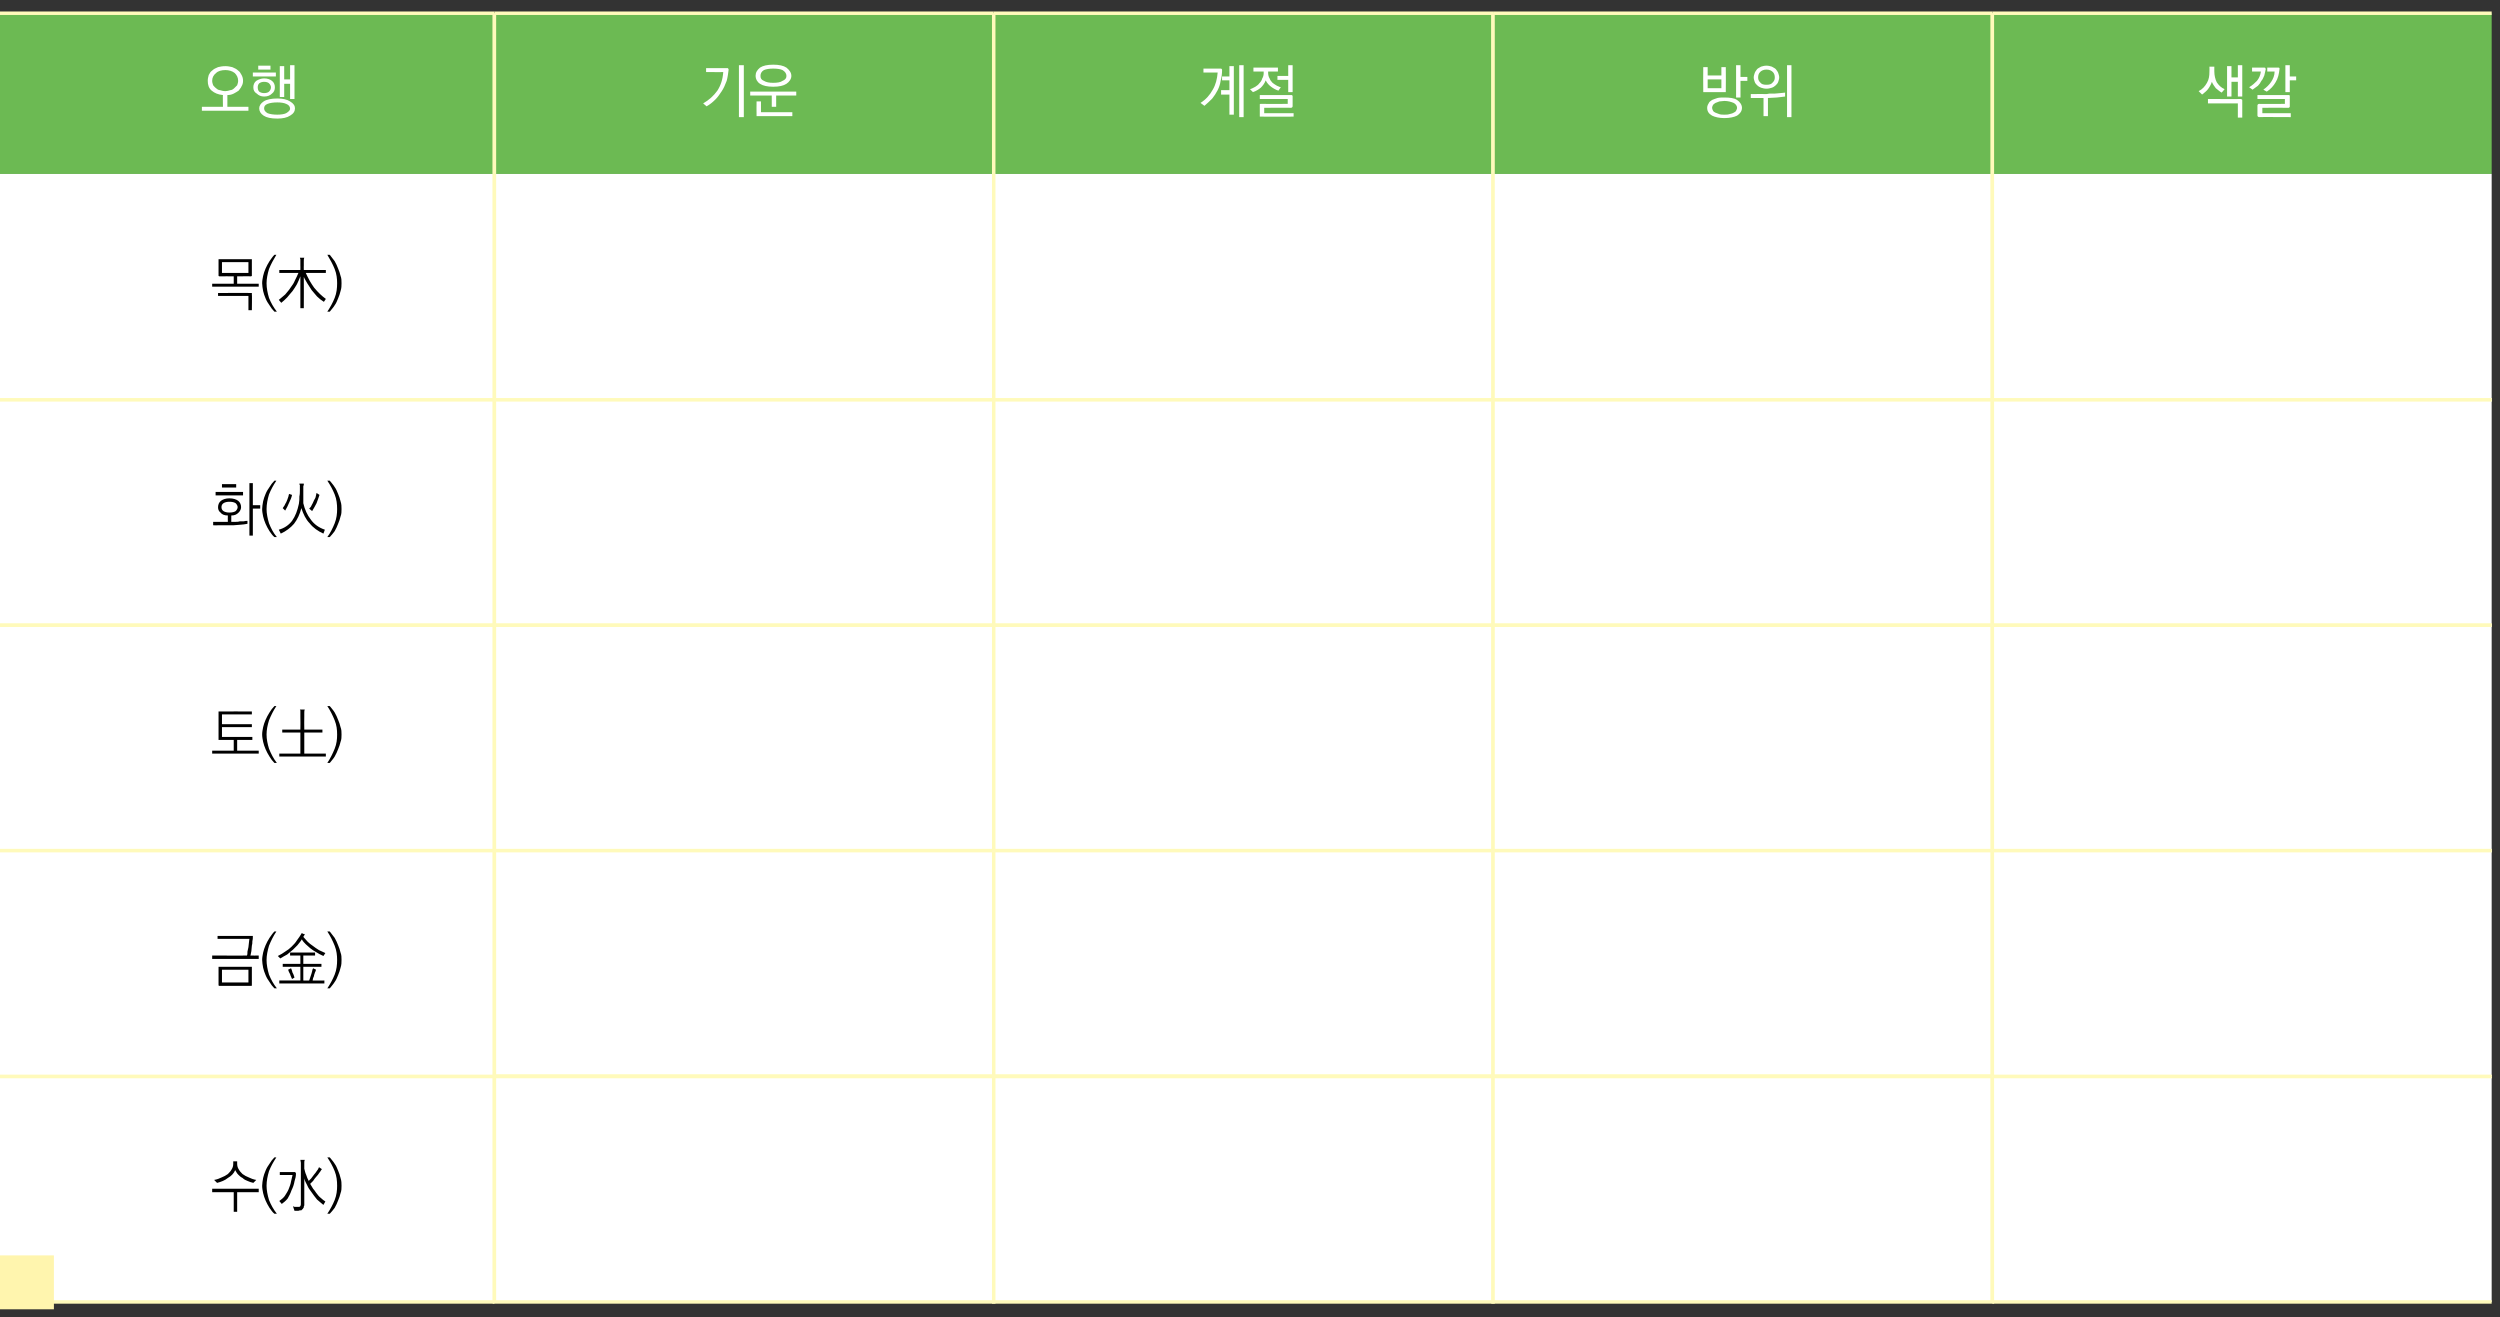 <?xml version="1.0" standalone="no"?>
<!DOCTYPE svg PUBLIC "-//W3C//DTD SVG 1.1//EN" "http://www.w3.org/Graphics/SVG/1.1/DTD/svg11.dtd">
<svg xmlns="http://www.w3.org/2000/svg" version="1.1" width="510.2px" height="268.8px" viewBox="0 -2 510.2 268.8" style="top:-2px">
  <rect x="0" y="-2" width="510.2" height="268.8" fill="#333333" stroke="none"/>
  <desc>, , , , , ( ) ,,,,, ( ) ,,,,, ( ) ,,,,, ( ) ,,,,, ( ) ,,,,</desc>
  <defs/>
  <g class="svg-tables">
    <g class="svg-table-background">
      <rect x="-1" y="0.7" width="101.9" height="32.8" class="svg-cell-fill" style="fill:#6cba53;"/>
      <line x1="-1" y1="0.7" x2="100.9" y2="0.7" stroke="#fffabb" stroke-width="0.71"/>
      <line x1="100.9" y1="0.7" x2="100.9" y2="33.5" stroke="#fffabb" stroke-width="0.71"/>
      <rect x="100.9" y="0.7" width="101.9" height="32.8" class="svg-cell-fill" style="fill:#6cba53;"/>
      <line x1="100.9" y1="0.7" x2="202.8" y2="0.7" stroke="#fffabb" stroke-width="0.71"/>
      <line x1="100.9" y1="0.7" x2="100.9" y2="33.5" stroke="#fffabb" stroke-width="0.71"/>
      <line x1="202.8" y1="0.7" x2="202.8" y2="33.5" stroke="#fffabb" stroke-width="0.71"/>
      <rect x="202.8" y="0.7" width="101.9" height="32.8" class="svg-cell-fill" style="fill:#6cba53;"/>
      <line x1="202.8" y1="0.7" x2="304.7" y2="0.7" stroke="#fffabb" stroke-width="0.71"/>
      <line x1="202.8" y1="0.7" x2="202.8" y2="33.5" stroke="#fffabb" stroke-width="0.71"/>
      <line x1="304.7" y1="0.7" x2="304.7" y2="33.5" stroke="#fffabb" stroke-width="0.71"/>
      <rect x="304.7" y="0.7" width="101.9" height="32.8" class="svg-cell-fill" style="fill:#6cba53;"/>
      <line x1="304.7" y1="0.7" x2="406.6" y2="0.7" stroke="#fffabb" stroke-width="0.71"/>
      <line x1="304.7" y1="0.7" x2="304.7" y2="33.5" stroke="#fffabb" stroke-width="0.71"/>
      <line x1="406.6" y1="0.7" x2="406.6" y2="33.5" stroke="#fffabb" stroke-width="0.71"/>
      <rect x="406.6" y="0.7" width="101.9" height="32.8" class="svg-cell-fill" style="fill:#6cba53;"/>
      <line x1="406.6" y1="0.7" x2="508.5" y2="0.7" stroke="#fffabb" stroke-width="0.71"/>
      <line x1="406.6" y1="0.7" x2="406.6" y2="33.5" stroke="#fffabb" stroke-width="0.71"/>
      <rect x="-1" y="33.5" width="101.9" height="46" class="svg-cell-fill" style="fill:#fff;"/>
      <line x1="-1" y1="79.6" x2="100.9" y2="79.6" stroke="#fffabb" stroke-width="0.71"/>
      <line x1="100.9" y1="33.5" x2="100.9" y2="79.6" stroke="#fffabb" stroke-width="0.71"/>
      <rect x="100.9" y="33.5" width="101.9" height="46" class="svg-cell-fill" style="fill:#fff;"/>
      <line x1="100.9" y1="79.6" x2="202.8" y2="79.6" stroke="#fffabb" stroke-width="0.71"/>
      <line x1="100.9" y1="33.5" x2="100.9" y2="79.6" stroke="#fffabb" stroke-width="0.71"/>
      <line x1="202.8" y1="33.5" x2="202.8" y2="79.6" stroke="#fffabb" stroke-width="0.71"/>
      <rect x="202.8" y="33.5" width="101.9" height="46" class="svg-cell-fill" style="fill:#fff;"/>
      <line x1="202.8" y1="79.6" x2="304.7" y2="79.6" stroke="#fffabb" stroke-width="0.71"/>
      <line x1="202.8" y1="33.5" x2="202.8" y2="79.6" stroke="#fffabb" stroke-width="0.71"/>
      <line x1="304.7" y1="33.5" x2="304.7" y2="79.6" stroke="#fffabb" stroke-width="0.71"/>
      <rect x="304.7" y="33.5" width="101.9" height="46" class="svg-cell-fill" style="fill:#fff;"/>
      <line x1="304.7" y1="79.6" x2="406.6" y2="79.6" stroke="#fffabb" stroke-width="0.71"/>
      <line x1="304.7" y1="33.5" x2="304.7" y2="79.6" stroke="#fffabb" stroke-width="0.71"/>
      <line x1="406.6" y1="33.5" x2="406.6" y2="79.6" stroke="#fffabb" stroke-width="0.71"/>
      <rect x="406.6" y="33.5" width="101.9" height="46" class="svg-cell-fill" style="fill:#fff;"/>
      <line x1="406.6" y1="79.6" x2="508.5" y2="79.6" stroke="#fffabb" stroke-width="0.71"/>
      <line x1="406.6" y1="33.5" x2="406.6" y2="79.6" stroke="#fffabb" stroke-width="0.71"/>
      <rect x="-1" y="79.6" width="101.9" height="46" class="svg-cell-fill" style="fill:#fff;"/>
      <line x1="-1" y1="125.6" x2="100.9" y2="125.6" stroke="#fffabb" stroke-width="0.71"/>
      <line x1="-1" y1="79.6" x2="100.9" y2="79.6" stroke="#fffabb" stroke-width="0.71"/>
      <line x1="100.9" y1="79.6" x2="100.9" y2="125.6" stroke="#fffabb" stroke-width="0.71"/>
      <rect x="100.9" y="79.6" width="101.9" height="46" class="svg-cell-fill" style="fill:#fff;stroke:#fffabb;stroke-width:0.71;"/>
      <rect x="202.8" y="79.6" width="101.9" height="46" class="svg-cell-fill" style="fill:#fff;stroke:#fffabb;stroke-width:0.71;"/>
      <rect x="304.7" y="79.6" width="101.9" height="46" class="svg-cell-fill" style="fill:#fff;stroke:#fffabb;stroke-width:0.71;"/>
      <rect x="406.6" y="79.6" width="101.9" height="46" class="svg-cell-fill" style="fill:#fff;"/>
      <line x1="406.6" y1="125.6" x2="508.5" y2="125.6" stroke="#fffabb" stroke-width="0.71"/>
      <line x1="406.6" y1="79.6" x2="508.5" y2="79.6" stroke="#fffabb" stroke-width="0.71"/>
      <line x1="406.6" y1="79.6" x2="406.6" y2="125.6" stroke="#fffabb" stroke-width="0.71"/>
      <rect x="-1" y="125.6" width="101.9" height="46" class="svg-cell-fill" style="fill:#fff;"/>
      <line x1="-1" y1="171.6" x2="100.9" y2="171.6" stroke="#fffabb" stroke-width="0.71"/>
      <line x1="-1" y1="125.6" x2="100.9" y2="125.6" stroke="#fffabb" stroke-width="0.71"/>
      <line x1="100.9" y1="125.6" x2="100.9" y2="171.6" stroke="#fffabb" stroke-width="0.71"/>
      <rect x="100.9" y="125.6" width="101.9" height="46" class="svg-cell-fill" style="fill:#fff;stroke:#fffabb;stroke-width:0.71;"/>
      <rect x="202.8" y="125.6" width="101.9" height="46" class="svg-cell-fill" style="fill:#fff;stroke:#fffabb;stroke-width:0.71;"/>
      <rect x="304.7" y="125.6" width="101.9" height="46" class="svg-cell-fill" style="fill:#fff;stroke:#fffabb;stroke-width:0.71;"/>
      <rect x="406.6" y="125.6" width="101.9" height="46" class="svg-cell-fill" style="fill:#fff;"/>
      <line x1="406.6" y1="171.6" x2="508.5" y2="171.6" stroke="#fffabb" stroke-width="0.71"/>
      <line x1="406.6" y1="125.6" x2="508.5" y2="125.6" stroke="#fffabb" stroke-width="0.71"/>
      <line x1="406.6" y1="125.6" x2="406.6" y2="171.6" stroke="#fffabb" stroke-width="0.71"/>
      <rect x="-1" y="171.6" width="101.9" height="46" class="svg-cell-fill" style="fill:#fff;"/>
      <line x1="-1" y1="217.7" x2="100.9" y2="217.7" stroke="#fffabb" stroke-width="0.71"/>
      <line x1="-1" y1="171.6" x2="100.9" y2="171.6" stroke="#fffabb" stroke-width="0.71"/>
      <line x1="100.9" y1="171.6" x2="100.9" y2="217.7" stroke="#fffabb" stroke-width="0.71"/>
      <rect x="100.9" y="171.6" width="101.9" height="46" class="svg-cell-fill" style="fill:#fff;stroke:#fffabb;stroke-width:0.71;"/>
      <rect x="202.8" y="171.6" width="101.9" height="46" class="svg-cell-fill" style="fill:#fff;stroke:#fffabb;stroke-width:0.71;"/>
      <rect x="304.7" y="171.6" width="101.9" height="46" class="svg-cell-fill" style="fill:#fff;stroke:#fffabb;stroke-width:0.71;"/>
      <rect x="406.6" y="171.6" width="101.9" height="46" class="svg-cell-fill" style="fill:#fff;"/>
      <line x1="406.6" y1="217.7" x2="508.5" y2="217.7" stroke="#fffabb" stroke-width="0.71"/>
      <line x1="406.6" y1="171.6" x2="508.5" y2="171.6" stroke="#fffabb" stroke-width="0.71"/>
      <line x1="406.6" y1="171.6" x2="406.6" y2="217.7" stroke="#fffabb" stroke-width="0.71"/>
      <rect x="-1" y="217.7" width="101.9" height="46" class="svg-cell-fill" style="fill:#fff;"/>
      <line x1="-1" y1="263.7" x2="100.9" y2="263.7" stroke="#fffabb" stroke-width="0.71"/>
      <line x1="-1" y1="217.7" x2="100.9" y2="217.7" stroke="#fffabb" stroke-width="0.71"/>
      <line x1="100.9" y1="217.7" x2="100.9" y2="263.7" stroke="#fffabb" stroke-width="0.71"/>
      <rect x="100.9" y="217.7" width="101.9" height="46" class="svg-cell-fill" style="fill:#fff;stroke:#fffabb;stroke-width:0.71;"/>
      <rect x="202.8" y="217.7" width="101.9" height="46" class="svg-cell-fill" style="fill:#fff;stroke:#fffabb;stroke-width:0.71;"/>
      <rect x="304.7" y="217.7" width="101.9" height="46" class="svg-cell-fill" style="fill:#fff;stroke:#fffabb;stroke-width:0.71;"/>
      <rect x="406.6" y="217.7" width="101.9" height="46" class="svg-cell-fill" style="fill:#fff;"/>
      <line x1="406.6" y1="263.7" x2="508.5" y2="263.7" stroke="#fffabb" stroke-width="0.71"/>
      <line x1="406.6" y1="217.7" x2="508.5" y2="217.7" stroke="#fffabb" stroke-width="0.71"/>
      <line x1="406.6" y1="217.7" x2="406.6" y2="263.7" stroke="#fffabb" stroke-width="0.71"/>
    </g>
  </g>
  <g class="svg-textframe-underlines">
    <rect class="svg-underline" x="-1" y="254.2" width="12" height="11" style="fill:#fff5ae;"/>
  </g>
  <g id="Polygon65715">
    <path d="M 47.6 235 L 48.4 235 C 48.4 235 48.4 235.47 48.4 235.5 C 48.4 235.9 48.5 236.3 48.7 236.6 C 48.9 237 49.2 237.3 49.5 237.6 C 49.9 237.9 50.3 238.1 50.8 238.3 C 51.2 238.5 51.7 238.7 52.3 238.8 C 52.3 238.8 51.7 239.4 51.7 239.4 C 51.3 239.3 50.9 239.2 50.5 239 C 50.2 238.9 49.8 238.7 49.5 238.4 C 49.1 238.2 48.9 238 48.6 237.7 C 48.3 237.4 48.2 237.1 48 236.8 C 47.7 237.5 47.2 238 46.5 238.4 C 45.9 238.9 45.1 239.2 44.3 239.4 C 44.3 239.4 43.7 238.8 43.7 238.8 C 44.3 238.7 44.8 238.5 45.2 238.3 C 45.7 238.1 46.1 237.9 46.5 237.6 C 46.8 237.3 47.1 237 47.3 236.6 C 47.5 236.3 47.6 235.9 47.6 235.5 C 47.62 235.48 47.6 235 47.6 235 Z M 43.3 240.6 L 52.8 240.6 L 52.8 241.3 L 48.4 241.3 L 48.4 245.3 L 47.7 245.3 L 47.7 241.3 L 43.3 241.3 L 43.3 240.6 Z M 53.5 240 C 53.5 239.5 53.6 239 53.7 238.4 C 53.8 237.9 54 237.4 54.2 236.9 C 54.4 236.4 54.7 235.9 55 235.5 C 55.3 235 55.6 234.6 56 234.2 C 56 234.2 56.4 234.2 56.4 234.2 C 55.8 235.1 55.3 236 54.9 237 C 54.6 238 54.4 239 54.4 240 C 54.4 240.9 54.6 241.9 54.9 242.9 C 55.3 243.9 55.8 244.8 56.5 245.7 C 56.5 245.7 56 245.7 56 245.7 C 55.6 245.4 55.3 244.9 55 244.5 C 54.7 244 54.4 243.5 54.2 243 C 54 242.5 53.8 242 53.7 241.5 C 53.6 241 53.5 240.5 53.5 240 Z M 60.2 237.2 C 60.3 237.2 60.3 237.3 60.3 237.3 C 60.4 237.4 60.4 237.5 60.4 237.5 C 60.4 238 60.3 238.5 60.1 239.1 C 60 239.7 59.8 240.3 59.5 240.9 C 59.3 241.5 59 242.1 58.7 242.6 C 58.3 243.1 57.9 243.4 57.5 243.7 C 57.5 243.7 57 243.1 57 243.1 C 57.4 242.8 57.8 242.5 58.1 242.1 C 58.4 241.6 58.7 241.2 58.9 240.7 C 59.1 240.2 59.3 239.7 59.4 239.1 C 59.5 238.6 59.6 238.2 59.7 237.8 C 59.65 237.77 57.1 237.8 57.1 237.8 L 57.1 237.2 C 57.1 237.2 60.17 237.22 60.2 237.2 Z M 62.1 236.5 C 62.2 236.9 62.3 237.4 62.5 237.8 C 62.6 238.2 62.8 238.6 63 239 C 63.1 238.9 63.3 238.7 63.5 238.5 C 63.7 238.2 63.9 238 64.1 237.7 C 64.3 237.5 64.5 237.2 64.7 236.9 C 64.9 236.7 65 236.4 65.1 236.2 C 65.1 236.2 65.7 236.6 65.7 236.6 C 65.5 236.8 65.4 237.1 65.2 237.3 C 65 237.6 64.8 237.9 64.5 238.2 C 64.3 238.4 64.1 238.7 63.9 239 C 63.7 239.2 63.5 239.4 63.3 239.6 C 63.5 239.9 63.7 240.3 63.9 240.6 C 64.1 240.8 64.3 241.1 64.5 241.4 C 64.8 241.8 65.1 242.2 65.5 242.5 C 65.8 242.8 66.1 243 66.4 243.2 C 66.4 243.2 66 243.9 66 243.9 C 65.6 243.6 65.2 243.2 64.7 242.8 C 64.3 242.3 63.9 241.8 63.5 241.2 C 63.2 240.8 62.9 240.4 62.7 239.9 C 62.5 239.5 62.2 239 62.1 238.5 C 62.1 238.5 62.1 243.6 62.1 243.6 C 62.1 243.7 62.1 243.8 62.1 244 C 62 244.1 62 244.2 62 244.4 C 61.9 244.5 61.9 244.6 61.8 244.7 C 61.7 244.8 61.6 244.9 61.5 245 C 61.4 245 61.3 245 61.2 245 C 61 245.1 60.9 245.1 60.8 245.1 C 60.6 245.1 60.5 245.1 60.4 245.1 C 60.3 245.1 60.1 245.1 60.1 245.1 C 60.1 245.1 59.8 244.2 59.8 244.2 C 59.9 244.2 60 244.2 60.1 244.3 C 60.2 244.3 60.3 244.3 60.4 244.3 C 60.6 244.3 60.7 244.3 60.8 244.3 C 60.9 244.3 61 244.3 61.1 244.3 C 61.2 244.2 61.3 244.2 61.3 244.1 C 61.4 244 61.4 243.8 61.4 243.6 C 61.4 243.6 61.4 235.9 61.4 235.9 C 61.4 235.7 61.4 235.5 61.4 235.3 C 61.4 235.1 61.3 234.9 61.3 234.7 C 61.3 234.7 62.2 234.7 62.2 234.7 C 62.1 234.9 62.1 235.1 62.1 235.3 C 62.1 235.5 62.1 235.7 62.1 235.9 C 62.1 235.9 62.1 236.5 62.1 236.5 Z M 69.7 240 C 69.7 240.5 69.7 241 69.5 241.5 C 69.4 242 69.2 242.5 69 243 C 68.8 243.5 68.6 244 68.3 244.5 C 68 244.9 67.6 245.4 67.3 245.7 C 67.3 245.7 66.8 245.7 66.8 245.7 C 67.4 244.8 67.9 243.9 68.3 242.9 C 68.7 241.9 68.8 240.9 68.8 240 C 68.8 239 68.7 238 68.3 237 C 67.9 236 67.4 235.1 66.8 234.2 C 66.8 234.2 67.3 234.2 67.3 234.2 C 67.6 234.6 68 235 68.3 235.5 C 68.6 235.9 68.8 236.4 69 236.9 C 69.2 237.4 69.4 237.9 69.5 238.4 C 69.7 239 69.7 239.5 69.7 240 Z " stroke="none" fill="#000"/>
  </g>
  <g id="Polygon65714">
    <path d="M 51.4 189 C 51.5 189 51.5 189 51.6 189 C 51.6 189.1 51.6 189.1 51.6 189.2 C 51.6 189.5 51.6 189.7 51.5 190.1 C 51.5 190.4 51.5 190.7 51.4 191 C 51.4 191.4 51.3 191.7 51.3 192.1 C 51.2 192.4 51.2 192.8 51.1 193 C 51.12 193.04 52.8 193 52.8 193 L 52.8 193.7 L 43.3 193.7 L 43.3 193 C 43.3 193 50.41 193.04 50.4 193 C 50.5 192.8 50.5 192.5 50.5 192.2 C 50.6 191.9 50.6 191.6 50.7 191.3 C 50.7 191 50.8 190.7 50.8 190.4 C 50.8 190.1 50.9 189.8 50.9 189.6 C 50.88 189.62 44.4 189.6 44.4 189.6 L 44.4 189 C 44.4 189 51.39 188.98 51.4 189 Z M 45.3 195.9 L 45.3 198.5 L 50.7 198.5 L 50.7 195.9 L 45.3 195.9 Z M 51.2 199.2 C 51.2 199.2 44.8 199.2 44.8 199.2 C 44.7 199.2 44.7 199.2 44.6 199.1 C 44.6 199.1 44.6 199 44.6 199 C 44.6 199 44.6 195.5 44.6 195.5 C 44.6 195.4 44.6 195.3 44.6 195.3 C 44.7 195.3 44.7 195.3 44.8 195.3 C 44.8 195.3 51.2 195.3 51.2 195.3 C 51.3 195.3 51.4 195.3 51.4 195.3 C 51.4 195.3 51.4 195.4 51.4 195.5 C 51.4 195.5 51.4 199 51.4 199 C 51.4 199 51.4 199.1 51.4 199.1 C 51.4 199.2 51.3 199.2 51.2 199.2 Z M 53.5 193.9 C 53.5 193.4 53.6 192.9 53.7 192.4 C 53.8 191.9 54 191.4 54.2 190.9 C 54.4 190.4 54.7 189.9 55 189.4 C 55.3 189 55.6 188.5 56 188.1 C 56 188.1 56.4 188.1 56.4 188.1 C 55.8 189 55.3 190 54.9 191 C 54.6 192 54.4 193 54.4 193.9 C 54.4 194.9 54.6 195.9 54.9 196.9 C 55.3 197.9 55.8 198.8 56.5 199.7 C 56.5 199.7 56 199.7 56 199.7 C 55.6 199.3 55.3 198.9 55 198.4 C 54.7 198 54.4 197.5 54.2 197 C 54 196.5 53.8 196 53.7 195.5 C 53.6 194.9 53.5 194.4 53.5 193.9 Z M 59.5 191.2 C 59.9 190.8 60.3 190.4 60.6 189.9 C 61 189.4 61.3 188.9 61.6 188.4 C 61.6 188.4 61.6 188.4 61.7 188.5 C 61.8 188.5 61.8 188.5 61.9 188.6 C 62 188.6 62 188.6 62.1 188.6 C 62.2 188.7 62.2 188.7 62.2 188.7 C 62.2 188.7 61.9 189.2 61.9 189.2 C 62.2 189.5 62.5 189.9 62.8 190.2 C 63.1 190.5 63.5 190.8 63.8 191 C 64.2 191.3 64.6 191.6 65.1 191.9 C 65.5 192.1 66 192.3 66.4 192.5 C 66.4 192.5 66 193.1 66 193.1 C 65.5 192.9 65 192.6 64.5 192.3 C 64.1 192.1 63.7 191.8 63.3 191.5 C 63 191.2 62.7 191 62.4 190.7 C 62.1 190.4 61.8 190.1 61.6 189.7 C 61.3 190.2 61 190.5 60.7 190.9 C 60.4 191.2 60.1 191.5 59.8 191.8 C 59.4 192.1 59 192.5 58.6 192.8 C 58.2 193 57.7 193.3 57.2 193.6 C 57.2 193.6 56.7 193.1 56.7 193.1 C 57.3 192.8 57.8 192.5 58.2 192.2 C 58.7 191.9 59.1 191.6 59.5 191.2 Z M 59.2 192.4 L 64.3 192.4 L 64.3 193 L 61.9 193 L 61.9 194.7 L 65.6 194.7 L 65.6 195.3 L 61.9 195.3 L 61.9 198.1 C 61.9 198.1 63.09 198.12 63.1 198.1 C 63.2 197.9 63.2 197.7 63.3 197.5 C 63.4 197.3 63.4 197.1 63.5 196.9 C 63.6 196.7 63.6 196.5 63.7 196.2 C 63.7 196 63.8 195.8 63.9 195.6 C 63.9 195.6 64.5 195.9 64.5 195.9 C 64.4 196.1 64.4 196.3 64.3 196.4 C 64.2 196.6 64.2 196.8 64.1 197 C 64.1 197.2 64 197.4 63.9 197.6 C 63.9 197.8 63.8 197.9 63.8 198.1 C 63.76 198.12 66.2 198.1 66.2 198.1 L 66.2 198.7 L 57 198.7 L 57 198.1 L 61.3 198.1 L 61.3 195.3 L 57.7 195.3 L 57.7 194.7 L 61.3 194.7 L 61.3 193 L 59.2 193 L 59.2 192.4 Z M 58.8 195.9 C 58.8 195.9 59.4 195.6 59.4 195.6 C 59.5 195.8 59.6 196.1 59.7 196.5 C 59.9 196.8 60 197.2 60.1 197.5 C 60.1 197.5 59.6 197.8 59.6 197.8 C 59.5 197.5 59.3 197.2 59.2 196.8 C 59 196.5 58.9 196.2 58.8 195.9 Z M 69.7 193.9 C 69.7 194.4 69.7 194.9 69.5 195.5 C 69.4 196 69.2 196.5 69 197 C 68.8 197.5 68.6 198 68.3 198.4 C 68 198.9 67.6 199.3 67.3 199.7 C 67.3 199.7 66.8 199.7 66.8 199.7 C 67.4 198.8 67.9 197.9 68.3 196.9 C 68.7 195.9 68.8 194.9 68.8 193.9 C 68.8 193 68.7 192 68.3 191 C 67.9 190 67.4 189 66.8 188.1 C 66.8 188.1 67.3 188.1 67.3 188.1 C 67.6 188.5 68 189 68.3 189.4 C 68.6 189.9 68.8 190.4 69 190.9 C 69.2 191.4 69.4 191.9 69.5 192.4 C 69.7 192.9 69.7 193.4 69.7 193.9 Z " stroke="none" fill="#000"/>
  </g>
  <g id="Polygon65713">
    <path d="M 44.8 149 C 44.7 149 44.7 149 44.6 149 C 44.6 148.9 44.6 148.9 44.6 148.8 C 44.6 148.8 44.6 143.4 44.6 143.4 C 44.6 143.3 44.6 143.3 44.6 143.2 C 44.7 143.2 44.7 143.2 44.8 143.2 C 44.81 143.17 51.4 143.2 51.4 143.2 L 51.4 143.8 L 45.3 143.8 L 45.3 145.8 L 51.4 145.8 L 51.4 146.4 L 45.3 146.4 L 45.3 148.4 L 51.5 148.4 L 51.5 149 L 48.4 149 L 48.4 151.2 L 52.8 151.2 L 52.8 151.8 L 43.3 151.8 L 43.3 151.2 L 47.7 151.2 L 47.7 149 C 47.7 149 44.81 149.02 44.8 149 Z M 53.5 147.9 C 53.5 147.4 53.6 146.9 53.7 146.4 C 53.8 145.9 54 145.4 54.2 144.9 C 54.4 144.4 54.7 143.9 55 143.4 C 55.3 142.9 55.6 142.5 56 142.1 C 56 142.1 56.4 142.1 56.4 142.1 C 55.8 143 55.3 144 54.9 145 C 54.6 146 54.4 146.9 54.4 147.9 C 54.4 148.9 54.6 149.8 54.9 150.8 C 55.3 151.8 55.8 152.8 56.5 153.7 C 56.5 153.7 56 153.7 56 153.7 C 55.6 153.3 55.3 152.9 55 152.4 C 54.7 151.9 54.4 151.4 54.2 150.9 C 54 150.4 53.8 149.9 53.7 149.4 C 53.6 148.9 53.5 148.4 53.5 147.9 Z M 66.5 152.4 L 57 152.4 L 57 151.8 L 61.3 151.8 L 61.3 147.5 L 57.6 147.5 L 57.6 146.9 L 61.3 146.9 C 61.3 146.9 61.34 144.22 61.3 144.2 C 61.3 144.1 61.3 144 61.3 143.9 C 61.3 143.7 61.3 143.6 61.3 143.5 C 61.3 143.4 61.3 143.3 61.3 143.1 C 61.3 143 61.3 142.9 61.2 142.8 C 61.2 142.8 62.2 142.8 62.2 142.8 C 62.1 143 62.1 143.3 62.1 143.5 C 62.1 143.7 62.1 144 62.1 144.2 C 62.06 144.22 62.1 146.9 62.1 146.9 L 65.8 146.9 L 65.8 147.5 L 62.1 147.5 L 62.1 151.8 L 66.5 151.8 L 66.5 152.4 Z M 69.7 147.9 C 69.7 148.4 69.7 148.9 69.5 149.4 C 69.4 149.9 69.2 150.4 69 150.9 C 68.8 151.4 68.6 151.9 68.3 152.4 C 68 152.9 67.6 153.3 67.3 153.7 C 67.3 153.7 66.8 153.7 66.8 153.7 C 67.4 152.8 67.9 151.8 68.3 150.8 C 68.7 149.8 68.8 148.9 68.8 147.9 C 68.8 146.9 68.7 146 68.3 145 C 67.9 144 67.4 143 66.8 142.1 C 66.8 142.1 67.3 142.1 67.3 142.1 C 67.6 142.5 68 142.9 68.3 143.4 C 68.6 143.9 68.8 144.4 69 144.9 C 69.2 145.4 69.4 145.9 69.5 146.4 C 69.7 146.9 69.7 147.4 69.7 147.9 Z " stroke="none" fill="#000"/>
  </g>
  <g id="Polygon65712">
    <path d="M 44 98.4 L 49.6 98.4 L 49.6 99.1 L 44 99.1 L 44 98.4 Z M 45.3 96.8 L 48.2 96.8 L 48.2 97.5 L 45.3 97.5 L 45.3 96.8 Z M 44.5 101.5 C 44.5 101 44.7 100.5 45.1 100.2 C 45.5 99.9 46.1 99.7 46.8 99.7 C 47.6 99.7 48.2 99.9 48.6 100.2 C 49 100.5 49.2 101 49.2 101.5 C 49.2 101.9 49 102.3 48.7 102.6 C 48.3 103 47.9 103.2 47.2 103.2 C 47.2 103.2 47.2 104.5 47.2 104.5 C 47.4 104.5 47.7 104.5 48 104.5 C 48.3 104.5 48.6 104.5 48.9 104.4 C 49.2 104.4 49.4 104.4 49.7 104.4 C 50 104.3 50.3 104.3 50.5 104.3 C 50.5 104.3 50.5 104.9 50.5 104.9 C 49.5 105.1 48.6 105.1 47.6 105.2 C 46.7 105.2 45.7 105.2 44.6 105.2 C 44.62 105.22 43.5 105.2 43.5 105.2 L 43.5 104.5 L 46.5 104.5 C 46.5 104.5 46.47 103.21 46.5 103.2 C 45.8 103.2 45.3 103 45 102.6 C 44.6 102.3 44.5 101.9 44.5 101.5 Z M 48.5 101.5 C 48.5 101.2 48.3 100.9 48.1 100.7 C 47.8 100.5 47.4 100.4 46.8 100.4 C 46.3 100.4 45.9 100.5 45.6 100.7 C 45.3 100.9 45.2 101.2 45.2 101.5 C 45.2 101.8 45.3 102.1 45.6 102.3 C 45.9 102.5 46.3 102.6 46.8 102.6 C 47.4 102.6 47.8 102.5 48.1 102.3 C 48.3 102.1 48.5 101.8 48.5 101.5 Z M 50.9 96.6 L 51.6 96.6 L 51.6 101.1 L 53.1 101.1 L 53.1 101.8 L 51.6 101.8 L 51.6 107.3 L 50.9 107.3 L 50.9 96.6 Z M 53.5 101.9 C 53.5 101.4 53.6 100.9 53.7 100.3 C 53.8 99.8 54 99.3 54.2 98.8 C 54.4 98.3 54.7 97.8 55 97.4 C 55.3 96.9 55.6 96.5 56 96.1 C 56 96.1 56.4 96.1 56.4 96.1 C 55.8 97 55.3 97.9 54.9 98.9 C 54.6 99.9 54.4 100.9 54.4 101.9 C 54.4 102.8 54.6 103.8 54.9 104.8 C 55.3 105.8 55.8 106.8 56.5 107.6 C 56.5 107.6 56 107.6 56 107.6 C 55.6 107.3 55.3 106.8 55 106.4 C 54.7 105.9 54.4 105.4 54.2 104.9 C 54 104.4 53.8 103.9 53.7 103.4 C 53.6 102.9 53.5 102.4 53.5 101.9 Z M 64.6 98.6 C 64.6 98.6 65.2 99 65.2 99 C 65 99.6 64.8 100.2 64.6 100.7 C 64.3 101.3 64 101.8 63.7 102.3 C 63.7 102.3 63.1 101.8 63.1 101.8 C 63.3 101.6 63.5 101.4 63.6 101.1 C 63.7 100.9 63.9 100.6 64 100.3 C 64.1 100 64.3 99.8 64.4 99.5 C 64.5 99.2 64.5 98.9 64.6 98.6 Z M 59 98.8 C 59 98.8 59.6 99 59.6 99 C 59.5 99.5 59.3 100 59 100.6 C 58.8 101.1 58.5 101.7 58.2 102.2 C 58.2 102.2 57.7 101.7 57.7 101.7 C 57.8 101.5 58 101.3 58.1 101.1 C 58.2 100.8 58.4 100.6 58.5 100.3 C 58.6 100.1 58.7 99.8 58.8 99.5 C 58.9 99.3 58.9 99 59 98.8 Z M 66.3 106.1 C 66.3 106.1 66 106.9 66 106.9 C 64.9 106.4 63.9 105.7 63.2 104.8 C 62.4 104 61.9 102.9 61.5 101.7 C 61.2 102.9 60.7 104 60 104.9 C 59.3 105.7 58.4 106.4 57.3 106.9 C 57.3 106.9 56.9 106.1 56.9 106.1 C 58 105.8 58.9 105.2 59.6 104.3 C 60.3 103.3 60.7 102.2 61 100.8 C 61.1 100.3 61.1 99.8 61.1 99.3 C 61.2 98.9 61.2 98.4 61.2 98 C 61.2 97.9 61.2 97.8 61.2 97.7 C 61.2 97.6 61.2 97.4 61.2 97.3 C 61.2 97.2 61.2 97.1 61.2 97 C 61.1 96.9 61.1 96.8 61.1 96.7 C 61.1 96.7 62 96.7 62 96.7 C 62 96.8 62 96.9 62 97 C 61.9 97.1 61.9 97.2 61.9 97.3 C 61.9 97.5 61.9 97.6 61.9 97.7 C 61.9 97.8 61.9 97.9 61.9 98 C 61.9 98.3 61.9 98.6 61.9 98.9 C 61.9 99.2 61.9 99.5 61.9 99.7 C 61.9 100 61.9 100.2 61.9 100.4 C 61.9 100.6 61.9 100.7 61.9 100.7 C 62.2 102 62.7 103.1 63.4 104 C 64.1 105 65.1 105.7 66.3 106.1 Z M 69.7 101.9 C 69.7 102.4 69.7 102.9 69.5 103.4 C 69.4 103.9 69.2 104.4 69 104.9 C 68.8 105.4 68.6 105.9 68.3 106.4 C 68 106.8 67.6 107.3 67.3 107.6 C 67.3 107.6 66.8 107.6 66.8 107.6 C 67.4 106.8 67.9 105.8 68.3 104.8 C 68.7 103.8 68.8 102.8 68.8 101.9 C 68.8 100.9 68.7 99.9 68.3 98.9 C 67.9 97.9 67.4 97 66.8 96.1 C 66.8 96.1 67.3 96.1 67.3 96.1 C 67.6 96.5 68 96.9 68.3 97.4 C 68.6 97.8 68.8 98.3 69 98.8 C 69.2 99.3 69.4 99.8 69.5 100.3 C 69.7 100.9 69.7 101.4 69.7 101.9 Z " stroke="none" fill="#000"/>
  </g>
  <g id="Polygon65711">
    <path d="M 45.3 51.5 L 45.3 53.7 L 50.7 53.7 L 50.7 51.5 L 45.3 51.5 Z M 51.4 54.1 C 51.4 54.2 51.4 54.3 51.4 54.3 C 51.4 54.3 51.3 54.4 51.2 54.4 C 51.24 54.36 48.4 54.4 48.4 54.4 L 48.4 55.9 L 52.8 55.9 L 52.8 56.5 L 43.3 56.5 L 43.3 55.9 L 47.7 55.9 L 47.7 54.4 C 47.7 54.4 44.8 54.36 44.8 54.4 C 44.7 54.4 44.6 54.3 44.6 54.3 C 44.6 54.3 44.6 54.2 44.6 54.1 C 44.6 54.1 44.6 51.1 44.6 51.1 C 44.6 51 44.6 51 44.6 50.9 C 44.6 50.9 44.7 50.9 44.8 50.9 C 44.8 50.9 51.2 50.9 51.2 50.9 C 51.3 50.9 51.4 50.9 51.4 50.9 C 51.4 51 51.4 51 51.4 51.1 C 51.4 51.1 51.4 54.1 51.4 54.1 Z M 51.2 57.8 C 51.3 57.8 51.4 57.8 51.4 57.8 C 51.4 57.9 51.4 57.9 51.4 58 C 51.45 57.98 51.4 61.3 51.4 61.3 L 50.7 61.3 L 50.7 58.4 L 44.5 58.4 L 44.5 57.8 C 44.5 57.8 51.23 57.75 51.2 57.8 Z M 53.5 55.8 C 53.5 55.3 53.6 54.8 53.7 54.3 C 53.8 53.8 54 53.3 54.2 52.8 C 54.4 52.3 54.7 51.8 55 51.3 C 55.3 50.9 55.6 50.4 56 50 C 56 50 56.4 50 56.4 50 C 55.8 51 55.3 51.9 54.9 52.9 C 54.6 53.9 54.4 54.9 54.4 55.8 C 54.4 56.8 54.6 57.8 54.9 58.8 C 55.3 59.8 55.8 60.7 56.5 61.6 C 56.5 61.6 56 61.6 56 61.6 C 55.6 61.2 55.3 60.8 55 60.3 C 54.7 59.9 54.4 59.4 54.2 58.9 C 54 58.4 53.8 57.9 53.7 57.4 C 53.6 56.8 53.5 56.3 53.5 55.8 Z M 66.5 59 C 66.5 59 66.1 59.6 66.1 59.6 C 65.6 59.3 65.1 58.9 64.7 58.5 C 64.3 58 63.9 57.6 63.6 57.2 C 63.3 56.7 63 56.3 62.7 55.8 C 62.5 55.4 62.2 55 62 54.5 C 62.03 54.55 62 60.9 62 60.9 L 61.3 60.9 C 61.3 60.9 61.32 54.42 61.3 54.4 C 61.1 54.9 60.9 55.4 60.6 56 C 60.3 56.5 60 57 59.7 57.4 C 59.3 57.9 58.9 58.3 58.6 58.7 C 58.2 59.1 57.8 59.5 57.4 59.8 C 57.4 59.8 56.9 59.2 56.9 59.2 C 57.3 58.9 57.7 58.5 58.2 58.1 C 58.6 57.6 59 57.2 59.3 56.7 C 59.7 56.2 60 55.7 60.2 55.2 C 60.5 54.6 60.7 54.2 60.9 53.7 C 60.86 53.71 57 53.7 57 53.7 L 57 53.1 L 61.3 53.1 C 61.3 53.1 61.32 52.26 61.3 52.3 C 61.3 52.1 61.3 52 61.3 51.9 C 61.3 51.7 61.3 51.6 61.3 51.4 C 61.3 51.3 61.3 51.1 61.3 51 C 61.3 50.8 61.2 50.7 61.2 50.6 C 61.2 50.6 62.1 50.6 62.1 50.6 C 62 50.8 62 51.1 62 51.4 C 62 51.7 62 52 62 52.3 C 61.98 52.26 62 53.1 62 53.1 L 66.5 53.1 L 66.5 53.7 C 66.5 53.7 62.39 53.71 62.4 53.7 C 62.6 54.2 62.9 54.7 63.2 55.3 C 63.5 55.8 63.8 56.3 64.1 56.7 C 64.5 57.2 64.9 57.6 65.3 58 C 65.7 58.4 66.1 58.7 66.5 59 Z M 69.7 55.8 C 69.7 56.3 69.7 56.8 69.5 57.4 C 69.4 57.9 69.2 58.4 69 58.9 C 68.8 59.4 68.6 59.9 68.3 60.3 C 68 60.8 67.6 61.2 67.3 61.6 C 67.3 61.6 66.8 61.6 66.8 61.6 C 67.4 60.7 67.9 59.8 68.3 58.8 C 68.7 57.8 68.8 56.8 68.8 55.8 C 68.8 54.9 68.7 53.9 68.3 52.9 C 67.9 51.9 67.4 51 66.8 50 C 66.8 50 67.3 50 67.3 50 C 67.6 50.4 68 50.9 68.3 51.3 C 68.6 51.8 68.8 52.3 69 52.8 C 69.2 53.3 69.4 53.8 69.5 54.3 C 69.7 54.8 69.7 55.3 69.7 55.8 Z " stroke="none" fill="#000"/>
  </g>
  <g id="Polygon65710">
    <path d="M 450.9 11.6 L 451.9 11.6 C 451.9 11.6 451.89 12.62 451.9 12.6 C 451.9 13.4 452.1 14.2 452.4 14.8 C 452.8 15.4 453.3 15.9 454 16.2 C 454 16.2 453.4 16.9 453.4 16.9 C 453 16.7 452.6 16.3 452.2 16 C 451.9 15.6 451.6 15.2 451.4 14.7 C 451.2 15.3 450.9 15.8 450.6 16.2 C 450.3 16.6 449.9 16.9 449.4 17.3 C 449.4 17.3 448.7 16.6 448.7 16.6 C 449.5 16.2 450 15.6 450.4 14.9 C 450.8 14.2 450.9 13.5 450.9 12.6 C 450.94 12.6 450.9 11.6 450.9 11.6 Z M 455.4 11.5 L 455.4 13.8 L 456.7 13.8 L 456.7 11.3 L 457.6 11.3 L 457.6 17.7 L 456.7 17.7 L 456.7 14.7 L 455.4 14.7 L 455.4 17.7 L 454.5 17.7 L 454.5 11.5 L 455.4 11.5 Z M 457.3 18.2 C 457.4 18.2 457.5 18.3 457.5 18.3 C 457.6 18.3 457.6 18.4 457.6 18.5 C 457.59 18.49 457.6 22 457.6 22 L 456.7 22 L 456.7 19.1 L 450.6 19.1 L 450.6 18.2 C 450.6 18.2 457.35 18.24 457.3 18.2 Z M 465 11.8 C 465.1 11.8 465.1 11.8 465.2 11.9 C 465.2 11.9 465.2 12 465.2 12.1 C 465.1 13.1 464.9 14 464.4 14.8 C 464 15.5 463.4 16.2 462.6 16.7 C 462.6 16.7 461.9 16.3 461.9 16.3 C 462.6 15.8 463.1 15.3 463.5 14.7 C 463.9 14.1 464.2 13.4 464.2 12.6 C 464.24 12.61 462.7 12.6 462.7 12.6 L 462.7 11.8 C 462.7 11.8 464.97 11.8 465 11.8 Z M 462.1 11.8 C 462.2 11.8 462.3 11.8 462.3 11.9 C 462.3 11.9 462.4 12 462.4 12.1 C 462.3 12.6 462.2 13 462.1 13.4 C 461.9 13.8 461.8 14.2 461.5 14.5 C 461.3 14.9 461.1 15.2 460.8 15.5 C 460.5 15.7 460.1 16 459.7 16.3 C 459.7 16.3 459 15.8 459 15.8 C 459.7 15.4 460.2 14.9 460.6 14.5 C 461 14 461.3 13.4 461.4 12.6 C 461.41 12.61 459.6 12.6 459.6 12.6 L 459.6 11.8 C 459.6 11.8 462.12 11.8 462.1 11.8 Z M 468.6 14.4 L 467.3 14.4 L 467.3 16.8 L 466.4 16.8 L 466.4 11.3 L 467.3 11.3 L 467.3 13.6 L 468.6 13.6 L 468.6 14.4 Z M 461 21.9 C 460.9 21.9 460.8 21.8 460.8 21.8 C 460.8 21.8 460.7 21.7 460.7 21.6 C 460.7 21.6 460.7 19.5 460.7 19.5 C 460.7 19.4 460.8 19.3 460.8 19.3 C 460.8 19.3 460.9 19.2 461 19.2 C 460.99 19.24 466.3 19.2 466.3 19.2 L 466.3 18.2 L 460.7 18.2 L 460.7 17.4 C 460.7 17.4 467.04 17.4 467 17.4 C 467.1 17.4 467.2 17.4 467.2 17.4 C 467.3 17.5 467.3 17.6 467.3 17.6 C 467.3 17.6 467.3 19.7 467.3 19.7 C 467.3 19.8 467.3 19.9 467.2 19.9 C 467.2 19.9 467.1 20 467.1 20 C 467.05 19.96 461.7 20 461.7 20 L 461.7 21.1 L 467.5 21.1 L 467.5 21.9 C 467.5 21.9 460.99 21.86 461 21.9 Z " stroke="none" fill="#fff"/>
  </g>
  <g id="Polygon65709">
    <path d="M 348.5 16 L 351.3 16 L 351.3 14.2 L 348.5 14.2 L 348.5 16 Z M 347.6 16.6 C 347.56 16.57 347.6 11.7 347.6 11.7 L 348.5 11.7 L 348.5 13.4 L 351.3 13.4 L 351.3 11.7 L 352.2 11.7 C 352.2 11.7 352.24 16.57 352.2 16.6 C 352.2 16.7 352.2 16.7 352.2 16.8 C 352.2 16.8 352.1 16.8 352 16.8 C 352 16.8 347.8 16.8 347.8 16.8 C 347.7 16.8 347.6 16.8 347.6 16.8 C 347.6 16.7 347.6 16.7 347.6 16.6 Z M 356.6 14.5 L 355.2 14.5 L 355.2 17.9 L 354.3 17.9 L 354.3 11.3 L 355.2 11.3 L 355.2 13.7 L 356.6 13.7 L 356.6 14.5 Z M 351.9 22.1 C 350.9 22.1 350 21.9 349.4 21.6 C 348.7 21.2 348.4 20.7 348.4 20 C 348.4 19.7 348.5 19.4 348.7 19.1 C 348.8 18.8 349.1 18.6 349.4 18.4 C 349.7 18.3 350.1 18.1 350.5 18 C 350.9 17.9 351.4 17.9 351.9 17.9 C 353 17.9 353.9 18 354.5 18.4 C 355.1 18.8 355.5 19.4 355.5 20 C 355.5 20.7 355.1 21.2 354.5 21.6 C 353.9 21.9 353 22.1 351.9 22.1 Z M 349.4 20 C 349.4 20.2 349.5 20.4 349.6 20.6 C 349.7 20.8 349.9 20.9 350.1 21 C 350.4 21.1 350.6 21.2 350.9 21.3 C 351.2 21.4 351.6 21.4 351.9 21.4 C 352.3 21.4 352.6 21.4 352.9 21.3 C 353.2 21.2 353.5 21.2 353.8 21 C 354 20.9 354.2 20.8 354.3 20.6 C 354.4 20.4 354.5 20.2 354.5 20 C 354.5 19.6 354.2 19.2 353.8 19 C 353.3 18.8 352.7 18.6 351.9 18.6 C 351.6 18.6 351.2 18.7 350.9 18.7 C 350.6 18.8 350.4 18.9 350.1 19 C 349.9 19.1 349.7 19.3 349.6 19.4 C 349.5 19.6 349.4 19.8 349.4 20 Z M 357.9 13.8 C 357.9 13.5 358 13.2 358.1 12.9 C 358.2 12.6 358.4 12.4 358.6 12.1 C 358.8 11.9 359.1 11.8 359.4 11.6 C 359.7 11.5 360.1 11.4 360.5 11.4 C 360.9 11.4 361.3 11.5 361.6 11.6 C 361.9 11.8 362.2 11.9 362.4 12.1 C 362.6 12.4 362.8 12.6 362.9 12.9 C 363 13.2 363.1 13.5 363.1 13.8 C 363.1 14.1 363 14.4 362.9 14.7 C 362.8 15 362.6 15.2 362.4 15.4 C 362.2 15.6 361.9 15.8 361.6 15.9 C 361.3 16 360.9 16.1 360.5 16.1 C 360.1 16.1 359.7 16 359.4 15.9 C 359.1 15.8 358.8 15.6 358.6 15.4 C 358.4 15.2 358.2 15 358.1 14.7 C 358 14.4 357.9 14.1 357.9 13.8 Z M 358.8 13.8 C 358.8 14.2 358.9 14.5 359.2 14.8 C 359.5 15.2 359.9 15.3 360.5 15.3 C 361.1 15.3 361.5 15.2 361.8 14.8 C 362.1 14.5 362.2 14.2 362.2 13.8 C 362.2 13.4 362.1 13 361.8 12.7 C 361.5 12.4 361.1 12.2 360.5 12.2 C 359.9 12.2 359.5 12.4 359.2 12.7 C 358.9 13 358.8 13.4 358.8 13.8 Z M 364.7 11.3 L 365.6 11.3 L 365.6 21.9 L 364.7 21.9 L 364.7 11.3 Z M 359.9 18 L 357.3 18 L 357.3 17.2 C 357.3 17.2 360.25 17.17 360.2 17.2 C 360.5 17.2 360.7 17.2 361.1 17.1 C 361.4 17.1 361.8 17.1 362.2 17.1 C 362.6 17.1 363 17 363.3 17 C 363.7 17 364 16.9 364.3 16.9 C 364.3 16.9 364.3 17.7 364.3 17.7 C 363.8 17.8 363.2 17.8 362.6 17.9 C 362.1 17.9 361.4 18 360.8 18 C 360.81 17.98 360.8 21.7 360.8 21.7 L 359.9 21.7 L 359.9 18 Z " stroke="none" fill="#fff"/>
  </g>
  <g id="Polygon65708">
    <path d="M 249.1 12 C 249.2 12 249.3 12 249.3 12.1 C 249.4 12.1 249.4 12.2 249.4 12.3 C 249.4 13.1 249.3 13.8 249.1 14.5 C 249 15.2 248.8 15.8 248.5 16.4 C 248.2 17 247.8 17.6 247.4 18.1 C 246.9 18.6 246.4 19.1 245.8 19.6 C 245.8 19.6 245 19 245 19 C 246.1 18.3 246.9 17.4 247.5 16.3 C 248.1 15.3 248.4 14.1 248.5 12.8 C 248.46 12.81 245.6 12.8 245.6 12.8 L 245.6 12 C 245.6 12 249.15 12.01 249.1 12 Z M 252.9 21.9 L 252.9 11.3 L 253.8 11.3 L 253.8 21.9 L 252.9 21.9 Z M 250.9 21.4 L 250.9 17.3 L 249.2 17.3 L 249.2 16.4 L 250.9 16.4 L 250.9 14.4 L 249.4 14.4 L 249.4 13.6 L 250.9 13.6 L 250.9 11.5 L 251.8 11.5 L 251.8 21.4 L 250.9 21.4 Z M 260.8 12.6 L 258.8 12.6 C 258.8 12.6 258.81 12.84 258.8 12.8 C 258.8 13.3 258.9 13.7 259.1 14 C 259.2 14.3 259.4 14.6 259.7 14.9 C 260 15.1 260.2 15.3 260.6 15.5 C 260.9 15.6 261.2 15.8 261.4 15.8 C 261.4 15.8 260.9 16.5 260.9 16.5 C 260.3 16.3 259.8 16 259.4 15.7 C 259 15.4 258.6 15 258.3 14.4 C 258.1 15 257.7 15.5 257.3 15.9 C 256.8 16.3 256.3 16.6 255.7 16.8 C 255.7 16.8 255.1 16.2 255.1 16.2 C 255.5 16.1 255.8 15.9 256.2 15.7 C 256.5 15.5 256.8 15.3 257 15 C 257.3 14.7 257.5 14.4 257.6 14 C 257.8 13.7 257.9 13.3 257.9 12.8 C 257.85 12.8 257.9 12.6 257.9 12.6 L 255.8 12.6 L 255.8 11.8 L 260.8 11.8 L 260.8 12.6 Z M 260.7 13.5 L 262.9 13.5 L 262.9 11.3 L 263.8 11.3 L 263.8 16.8 L 262.9 16.8 L 262.9 14.3 L 260.7 14.3 L 260.7 13.5 Z M 257.3 21.8 C 257.2 21.8 257.1 21.8 257.1 21.8 C 257.1 21.7 257.1 21.7 257.1 21.6 C 257.1 21.6 257.1 19.5 257.1 19.5 C 257.1 19.4 257.1 19.3 257.1 19.3 C 257.1 19.2 257.2 19.2 257.3 19.2 C 257.3 19.23 262.8 19.2 262.8 19.2 L 262.8 18.2 L 257.1 18.2 L 257.1 17.4 C 257.1 17.4 263.51 17.4 263.5 17.4 C 263.6 17.4 263.7 17.4 263.7 17.4 C 263.7 17.5 263.8 17.6 263.8 17.6 C 263.8 17.6 263.8 19.7 263.8 19.7 C 263.8 19.8 263.7 19.9 263.7 19.9 C 263.7 19.9 263.6 20 263.5 20 C 263.51 19.96 258 20 258 20 L 258 21.1 L 264 21.1 L 264 21.8 C 264 21.8 257.3 21.84 257.3 21.8 Z " stroke="none" fill="#fff"/>
  </g>
  <g id="Polygon65707">
    <path d="M 148.4 11.9 C 148.5 11.9 148.6 11.9 148.6 12 C 148.6 12 148.7 12.1 148.7 12.2 C 148.6 13 148.5 13.8 148.3 14.5 C 148 15.3 147.7 16 147.3 16.6 C 146.9 17.2 146.5 17.8 146 18.3 C 145.4 18.9 144.9 19.3 144.2 19.7 C 144.2 19.7 143.5 19.1 143.5 19.1 C 144.7 18.4 145.6 17.6 146.4 16.5 C 147.1 15.4 147.5 14.2 147.6 12.7 C 147.64 12.74 144.1 12.7 144.1 12.7 L 144.1 11.9 C 144.1 11.9 148.42 11.91 148.4 11.9 Z M 150.8 21.9 L 150.8 11.3 L 151.8 11.3 L 151.8 21.9 L 150.8 21.9 Z M 154.2 13.5 C 154.2 12.8 154.5 12.3 155.1 11.8 C 155.7 11.4 156.6 11.2 157.8 11.2 C 159 11.2 159.9 11.4 160.5 11.8 C 161.1 12.3 161.5 12.8 161.5 13.5 C 161.5 14.1 161.1 14.7 160.5 15.1 C 159.9 15.5 159 15.7 157.8 15.7 C 156.6 15.7 155.7 15.5 155.1 15.1 C 154.5 14.7 154.2 14.1 154.2 13.5 Z M 160.5 13.5 C 160.5 13 160.2 12.6 159.7 12.3 C 159.3 12.1 158.6 12 157.8 12 C 157 12 156.4 12.1 155.9 12.3 C 155.4 12.6 155.2 13 155.2 13.5 C 155.2 14 155.4 14.3 155.9 14.5 C 156.4 14.8 157 14.9 157.8 14.9 C 158.6 14.9 159.3 14.8 159.7 14.5 C 160.2 14.3 160.5 14 160.5 13.5 Z M 162.5 17.5 L 158.4 17.5 L 158.4 19.8 L 157.5 19.8 L 157.5 17.5 L 153.1 17.5 L 153.1 16.7 L 162.5 16.7 L 162.5 17.5 Z M 154.6 21.7 C 154.5 21.7 154.5 21.7 154.4 21.7 C 154.4 21.6 154.4 21.6 154.4 21.5 C 154.37 21.46 154.4 18.7 154.4 18.7 L 155.3 18.7 L 155.3 20.9 L 161.7 20.9 L 161.7 21.7 C 161.7 21.7 154.61 21.72 154.6 21.7 Z " stroke="none" fill="#fff"/>
  </g>
  <g id="Polygon65706">
    <path d="M 46 16.6 C 46.3 16.6 46.7 16.5 47 16.4 C 47.3 16.4 47.6 16.2 47.8 16 C 48 15.8 48.2 15.6 48.4 15.4 C 48.5 15.1 48.6 14.8 48.6 14.5 C 48.6 13.8 48.3 13.3 47.9 12.9 C 47.4 12.5 46.7 12.3 46 12.3 C 45.2 12.3 44.5 12.5 44.1 12.9 C 43.6 13.3 43.3 13.8 43.3 14.5 C 43.3 14.8 43.4 15.1 43.5 15.4 C 43.7 15.6 43.8 15.8 44.1 16 C 44.3 16.2 44.6 16.4 44.9 16.4 C 45.2 16.5 45.6 16.6 46 16.6 Z M 45.5 17.4 C 44.5 17.3 43.8 17 43.2 16.5 C 42.6 16 42.4 15.3 42.4 14.5 C 42.4 14 42.5 13.7 42.6 13.3 C 42.8 12.9 43 12.6 43.3 12.4 C 43.6 12.1 44 11.9 44.5 11.7 C 44.9 11.6 45.4 11.5 46 11.5 C 46.5 11.5 47 11.6 47.4 11.7 C 47.9 11.9 48.3 12.1 48.6 12.4 C 48.9 12.6 49.1 12.9 49.3 13.3 C 49.5 13.7 49.6 14 49.6 14.5 C 49.6 14.9 49.5 15.3 49.3 15.6 C 49.2 15.9 48.9 16.2 48.7 16.5 C 48.4 16.7 48.1 16.9 47.7 17.1 C 47.3 17.3 46.9 17.4 46.4 17.4 C 46.41 17.38 46.4 19.8 46.4 19.8 L 50.7 19.8 L 50.7 20.6 L 41.2 20.6 L 41.2 19.8 L 45.5 19.8 C 45.5 19.8 45.45 17.37 45.5 17.4 Z M 51.6 12.8 L 56.3 12.8 L 56.3 13.6 L 51.6 13.6 L 51.6 12.8 Z M 55.2 12.2 L 52.7 12.2 L 52.7 11.4 L 55.2 11.4 L 55.2 12.2 Z M 53.9 14 C 54.6 14 55.1 14.2 55.5 14.5 C 55.9 14.8 56.1 15.3 56.1 15.8 C 56.1 16.4 55.9 16.8 55.5 17.1 C 55.1 17.5 54.6 17.7 53.9 17.7 C 53.3 17.7 52.8 17.5 52.4 17.1 C 51.9 16.8 51.7 16.4 51.7 15.8 C 51.7 15.3 51.9 14.8 52.3 14.5 C 52.8 14.2 53.3 14 53.9 14 Z M 53.9 14.7 C 53.5 14.7 53.2 14.8 52.9 15 C 52.7 15.2 52.6 15.5 52.6 15.8 C 52.6 16.2 52.7 16.5 52.9 16.7 C 53.2 16.9 53.5 17 53.9 17 C 54.3 17 54.7 16.9 54.9 16.7 C 55.1 16.5 55.3 16.2 55.3 15.8 C 55.3 15.5 55.1 15.2 54.9 15 C 54.7 14.8 54.3 14.7 53.9 14.7 Z M 58 11.5 L 58 14.2 L 59.2 14.2 L 59.2 11.3 L 60.1 11.3 L 60.1 18.2 L 59.2 18.2 L 59.2 15.1 L 58 15.1 L 58 17.8 L 57.1 17.8 L 57.1 11.5 L 58 11.5 Z M 52.9 20.1 C 52.9 19.6 53.2 19.1 53.8 18.7 C 54.4 18.3 55.4 18.1 56.6 18.1 C 57.7 18.1 58.6 18.3 59.2 18.7 C 59.9 19.1 60.2 19.6 60.2 20.1 C 60.2 20.7 59.9 21.2 59.2 21.6 C 58.6 22 57.7 22.2 56.6 22.2 C 55.3 22.2 54.4 22 53.8 21.6 C 53.2 21.2 52.9 20.7 52.9 20.1 Z M 53.9 20.1 C 53.9 20.5 54.1 20.8 54.6 21.1 C 55.1 21.3 55.8 21.4 56.6 21.4 C 57.3 21.4 58 21.3 58.4 21.1 C 58.9 20.8 59.2 20.5 59.2 20.2 C 59.2 19.7 58.9 19.4 58.4 19.2 C 58 19 57.3 18.9 56.6 18.9 C 55.8 18.9 55.1 19 54.6 19.2 C 54.1 19.4 53.9 19.7 53.9 20.1 Z " stroke="none" fill="#fff"/>
  </g>
</svg>
